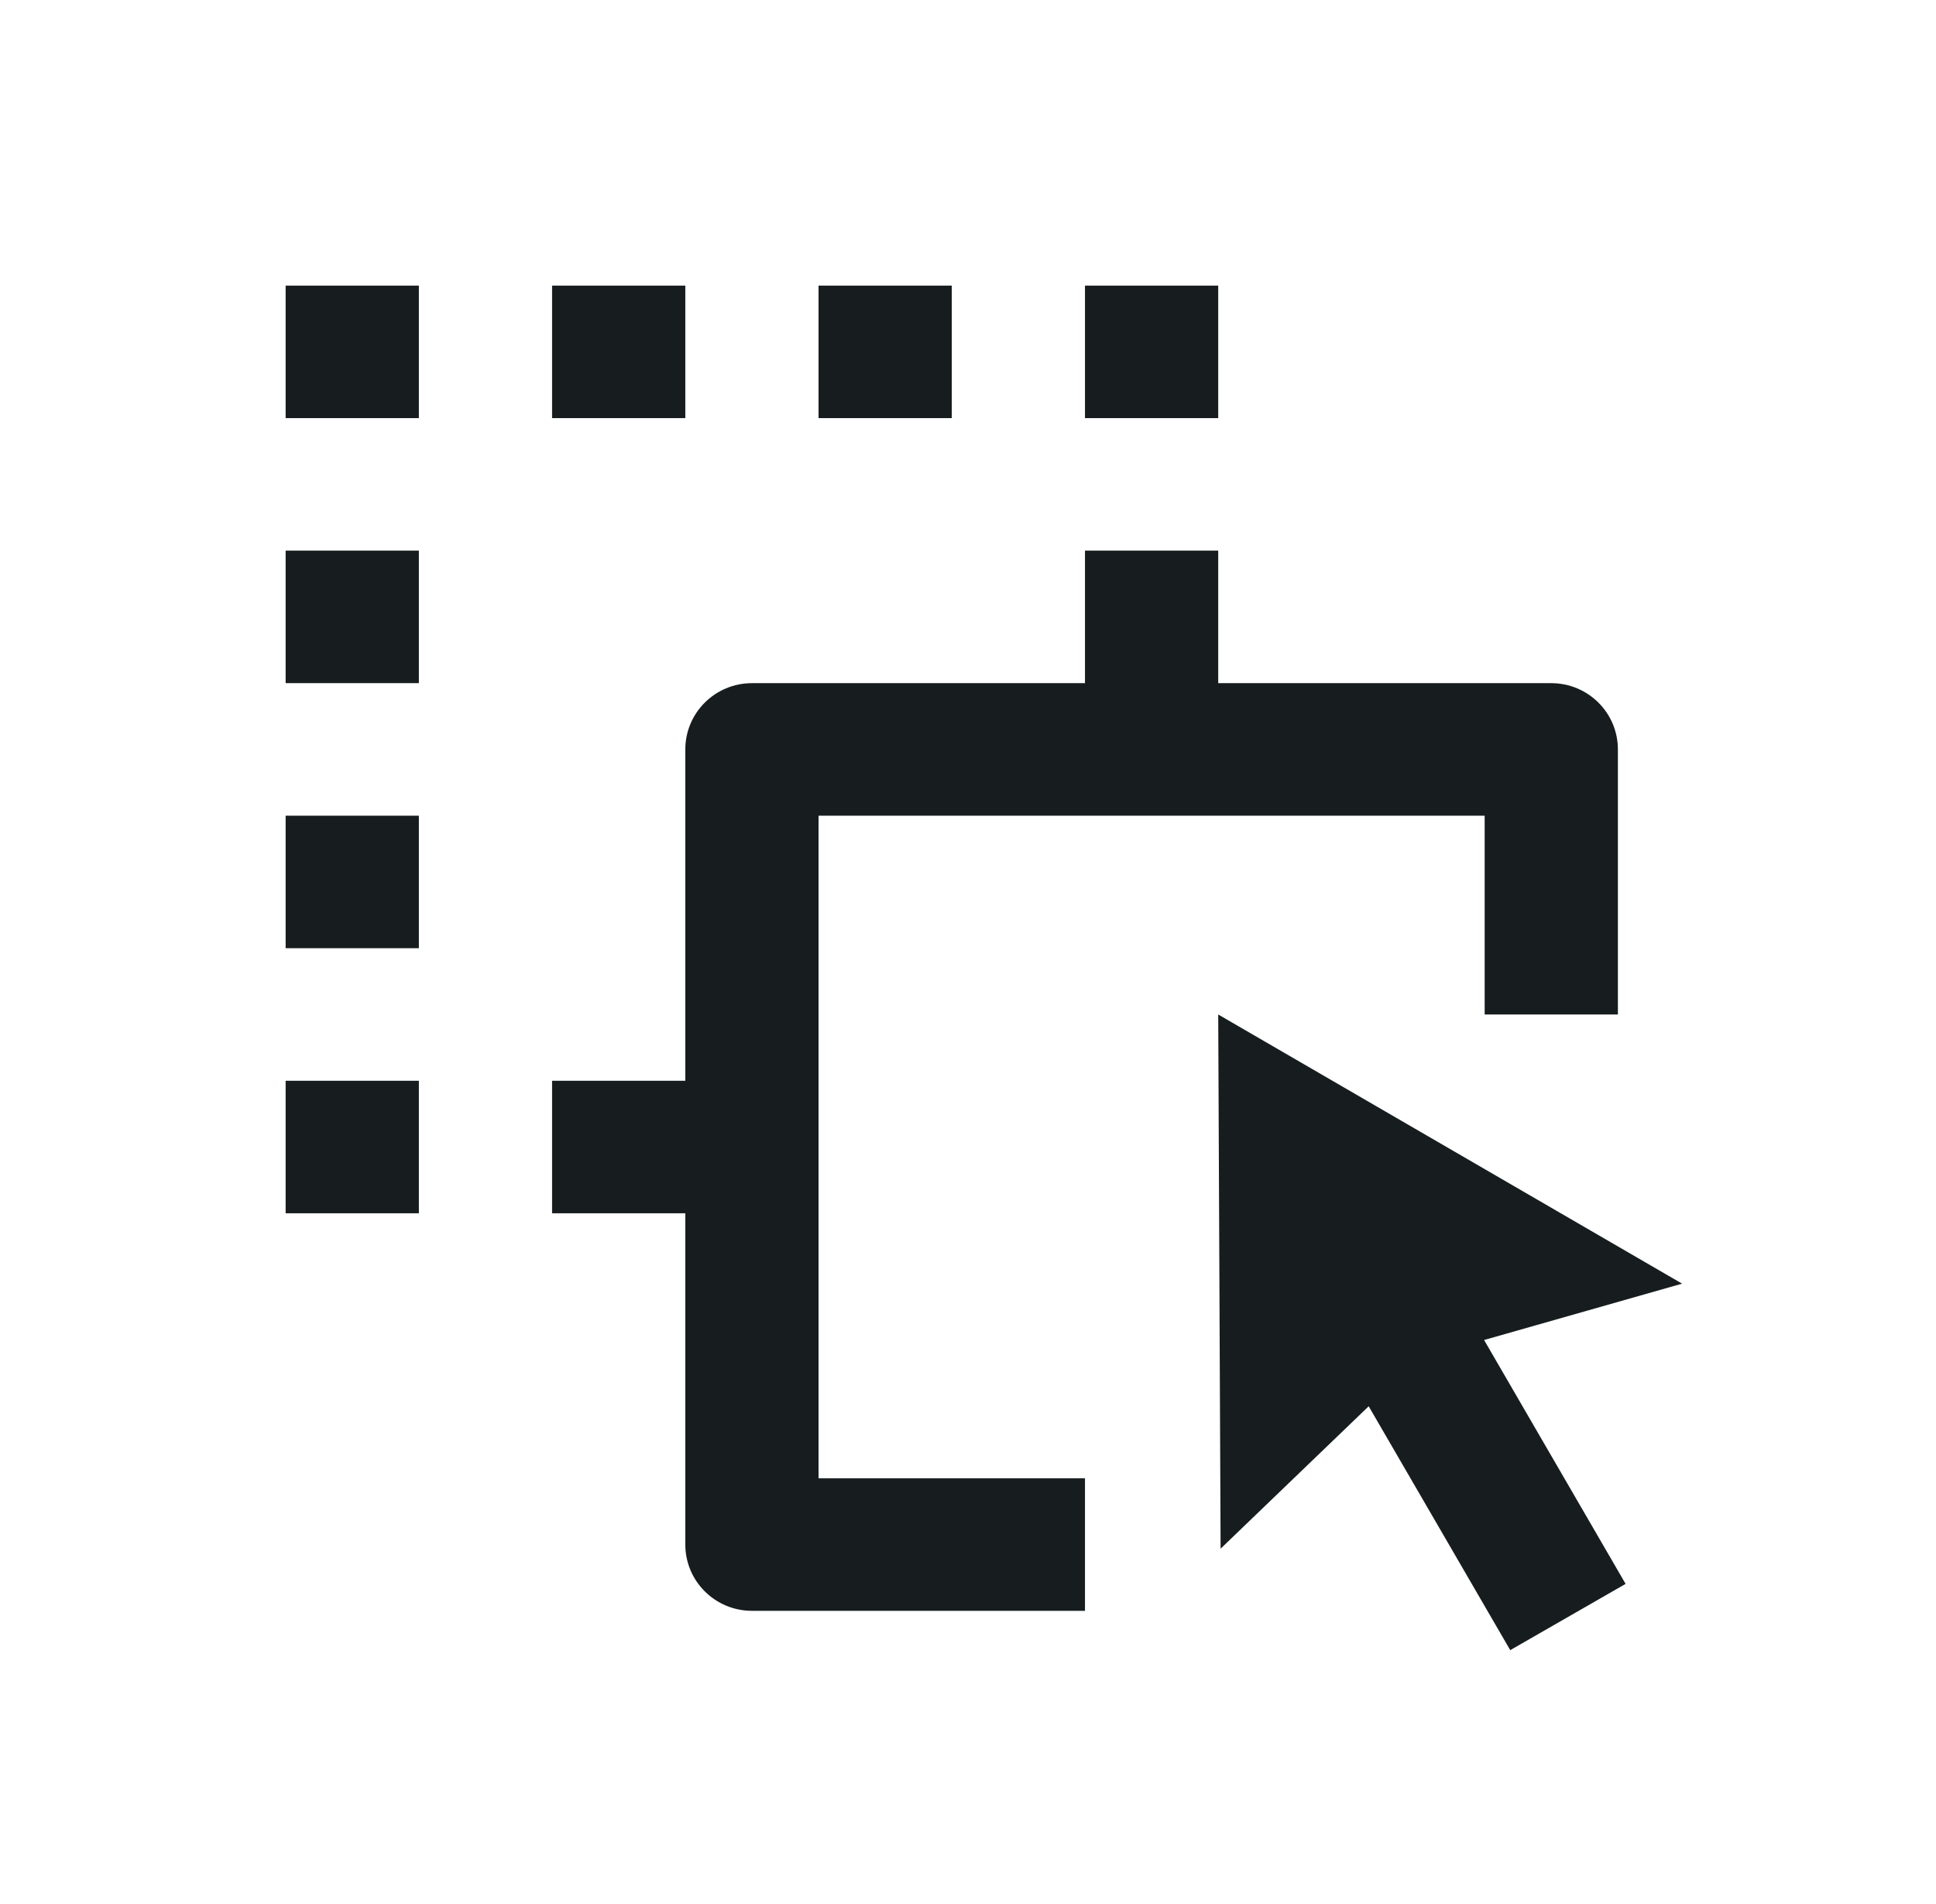<svg width="61" height="60" viewBox="0 0 61 60" fill="none" xmlns="http://www.w3.org/2000/svg">
<path d="M38.384 31.969L53 40.451L46.761 42.227L51.22 49.912L47.585 52L43.125 44.315L38.459 48.803L38.384 31.969ZM34.186 17.352H38.384V21.528H48.878C50.037 21.528 50.977 22.463 50.977 23.616V31.969H46.779V25.704H25.791V46.585H34.186V50.761H23.692C22.533 50.761 21.593 49.826 21.593 48.673V38.233H17.395V34.057H21.593V23.616C21.593 22.463 22.533 21.528 23.692 21.528H34.186V17.352ZM13.198 34.057V38.233H9V34.057H13.198ZM13.198 25.704V29.881H9V25.704H13.198ZM13.198 17.352V21.528H9V17.352H13.198ZM13.198 9V13.176H9V9H13.198ZM21.593 9V13.176H17.395V9H21.593ZM29.988 9V13.176H25.791V9H29.988ZM38.384 9V13.176H34.186V9H38.384Z" fill="#171D1E"/>
</svg>
